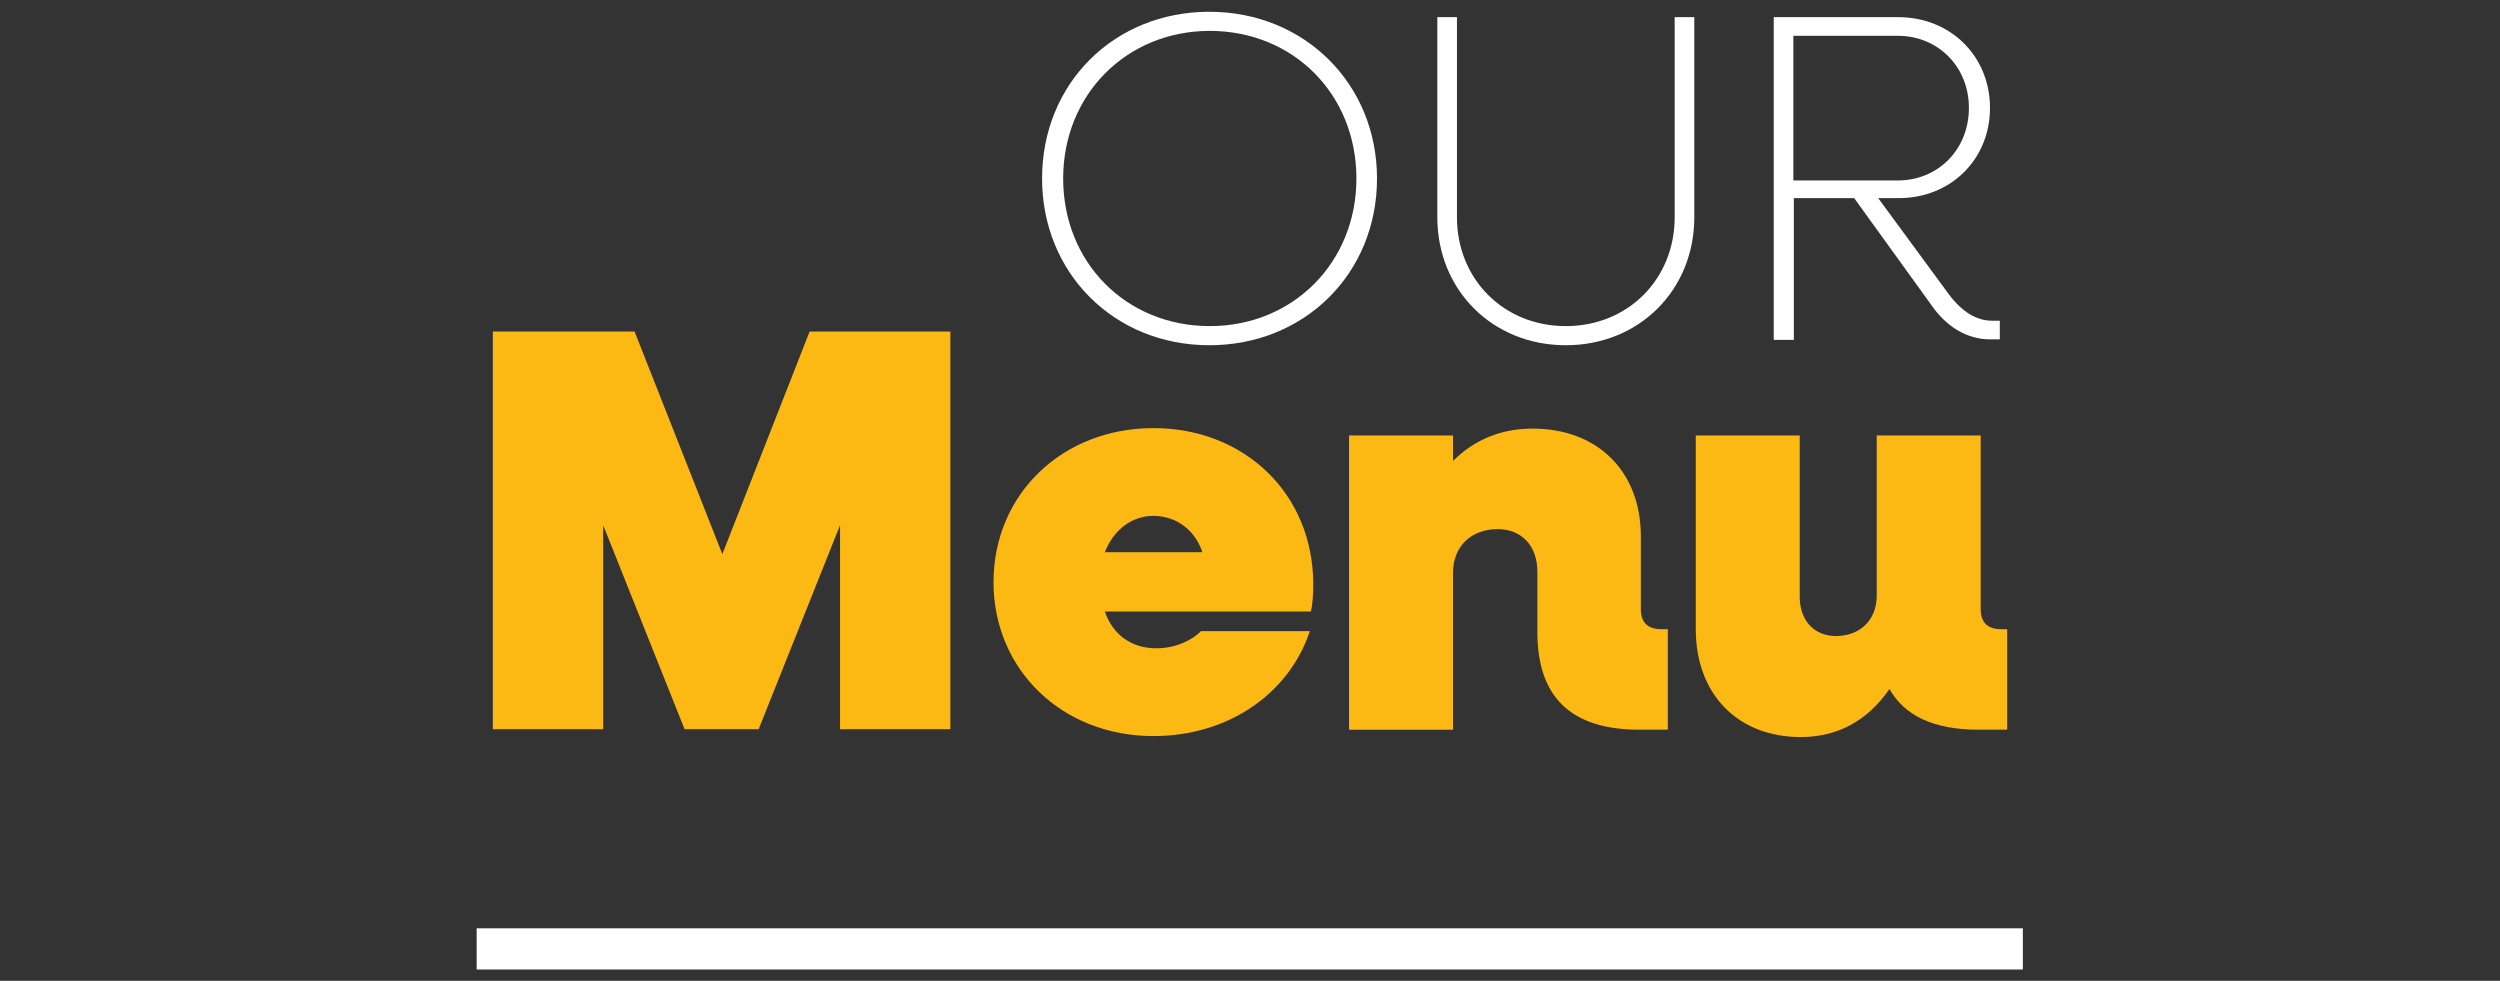 <?xml version="1.0" encoding="utf-8"?>
<!-- Generator: Adobe Illustrator 24.2.3, SVG Export Plug-In . SVG Version: 6.00 Build 0)  -->
<svg version="1.1" id="Layer_1" xmlns="http://www.w3.org/2000/svg" xmlns:xlink="http://www.w3.org/1999/xlink" x="0px" y="0px"
	 viewBox="0 0 509.8 200" style="enable-background:new 0 0 509.8 200;" xml:space="preserve">
<rect x="0" y="0" width="509.8" height="200" fill="#333333" stroke="none"/>
<style type="text/css">
	.st0{fill:#FFFFFF;}
	.st1{fill:#FDB913;}
</style>
<g>
	<g>
		<path class="st0" d="M212.5,36.4c0-19.4,14.7-34,34.1-34s34.2,14.7,34.2,34c0,19.4-14.8,34-34.2,34S212.5,55.7,212.5,36.4z
			 M276.6,36.4c0-17.2-12.9-30.1-29.9-30.1s-29.9,13-29.9,30.1c0,17.2,12.9,30.1,29.9,30.1S276.6,53.5,276.6,36.4z"/>
	</g>
	<g>
		<path class="st0" d="M293.1,44.3V3.5h4v40.8c0,12.6,9.5,22.2,22.2,22.2s22.2-9.6,22.2-22.2V3.5h4v40.8c0,14.9-11.3,26.1-26.2,26.1
			S293.1,59.2,293.1,44.3z"/>
	</g>
	<g>
		<path class="st0" d="M407.8,65.4v3.8h-2c-4.7,0-9-2.6-12.1-7.2l-15.6-21.6h-12.3v28.9h-4.1V3.5h25.4c10.7,0,18.7,8,18.7,18.5
			s-8,18.4-18.6,18.4H383L397.4,60c2.6,3.5,5.6,5.4,8.8,5.4H407.8z M365.7,36.8H387c8.2,0,14.5-6.3,14.5-14.8
			c0-8.4-6.3-14.7-14.5-14.7h-21.3V36.8z"/>
	</g>
	<g>
		<g>
			<path class="st1" d="M193.8,67.6v81.1h-22.5v-41.6l-16.6,41.6h-15.1L123,107.1v41.6h-22.5V67.6h28.9l17.9,45.4l17.8-45.4H193.8z"
				/>
		</g>
		<g>
			<path class="st1" d="M267.3,124.7h-42c1.6,4.7,5.4,7.5,10.5,7.5c4.1,0,7.5-1.8,9.1-3.5h22.2c-4.2,12.7-16.6,21.4-31.9,21.4
				c-18.6,0-32.6-13.5-32.6-31.4s14-31.4,32.6-31.4s32.6,13.4,32.6,31.9C267.8,120.9,267.7,123.2,267.3,124.7z M225.3,112.6h19.9
				c-1.6-4.7-5.5-7.4-10-7.4C230.8,105.2,227.1,108,225.3,112.6z"/>
		</g>
		<g>
			<path class="st1" d="M340.1,128.3v20.5h-5.8c-13.9,0-20.8-6.6-20.8-19.9v-12.3c0-5.3-3.2-8.7-8.1-8.7c-5.4,0-9.1,3.5-9.1,8.9v32
				h-21.2v-60h21.2V94c4.4-4.4,9.9-6.6,16.2-6.6c13.3,0,22.1,8.7,22.1,22v14.8c0,2.7,1.4,4.1,4.1,4.1L340.1,128.3L340.1,128.3z"/>
		</g>
		<g>
			<path class="st1" d="M409.3,128.3v20.5h-5.8c-9.1,0-15.1-2.8-18.2-8.3c-4.5,6.5-10.6,9.8-18.1,9.8c-12.8,0-21.4-8.7-21.4-22V88.8
				H367v32.9c0,4.8,2.9,8,7.4,8c4.9,0,8.3-3.3,8.3-8.2V88.8h21.2v35.4c0,2.7,1.4,4.1,4.1,4.1H409.3z"/>
		</g>
	</g>
</g>
<g>
	<rect x="97.2" y="189.3" class="st0" width="315.3" height="8.4"/>
</g>
</svg>
